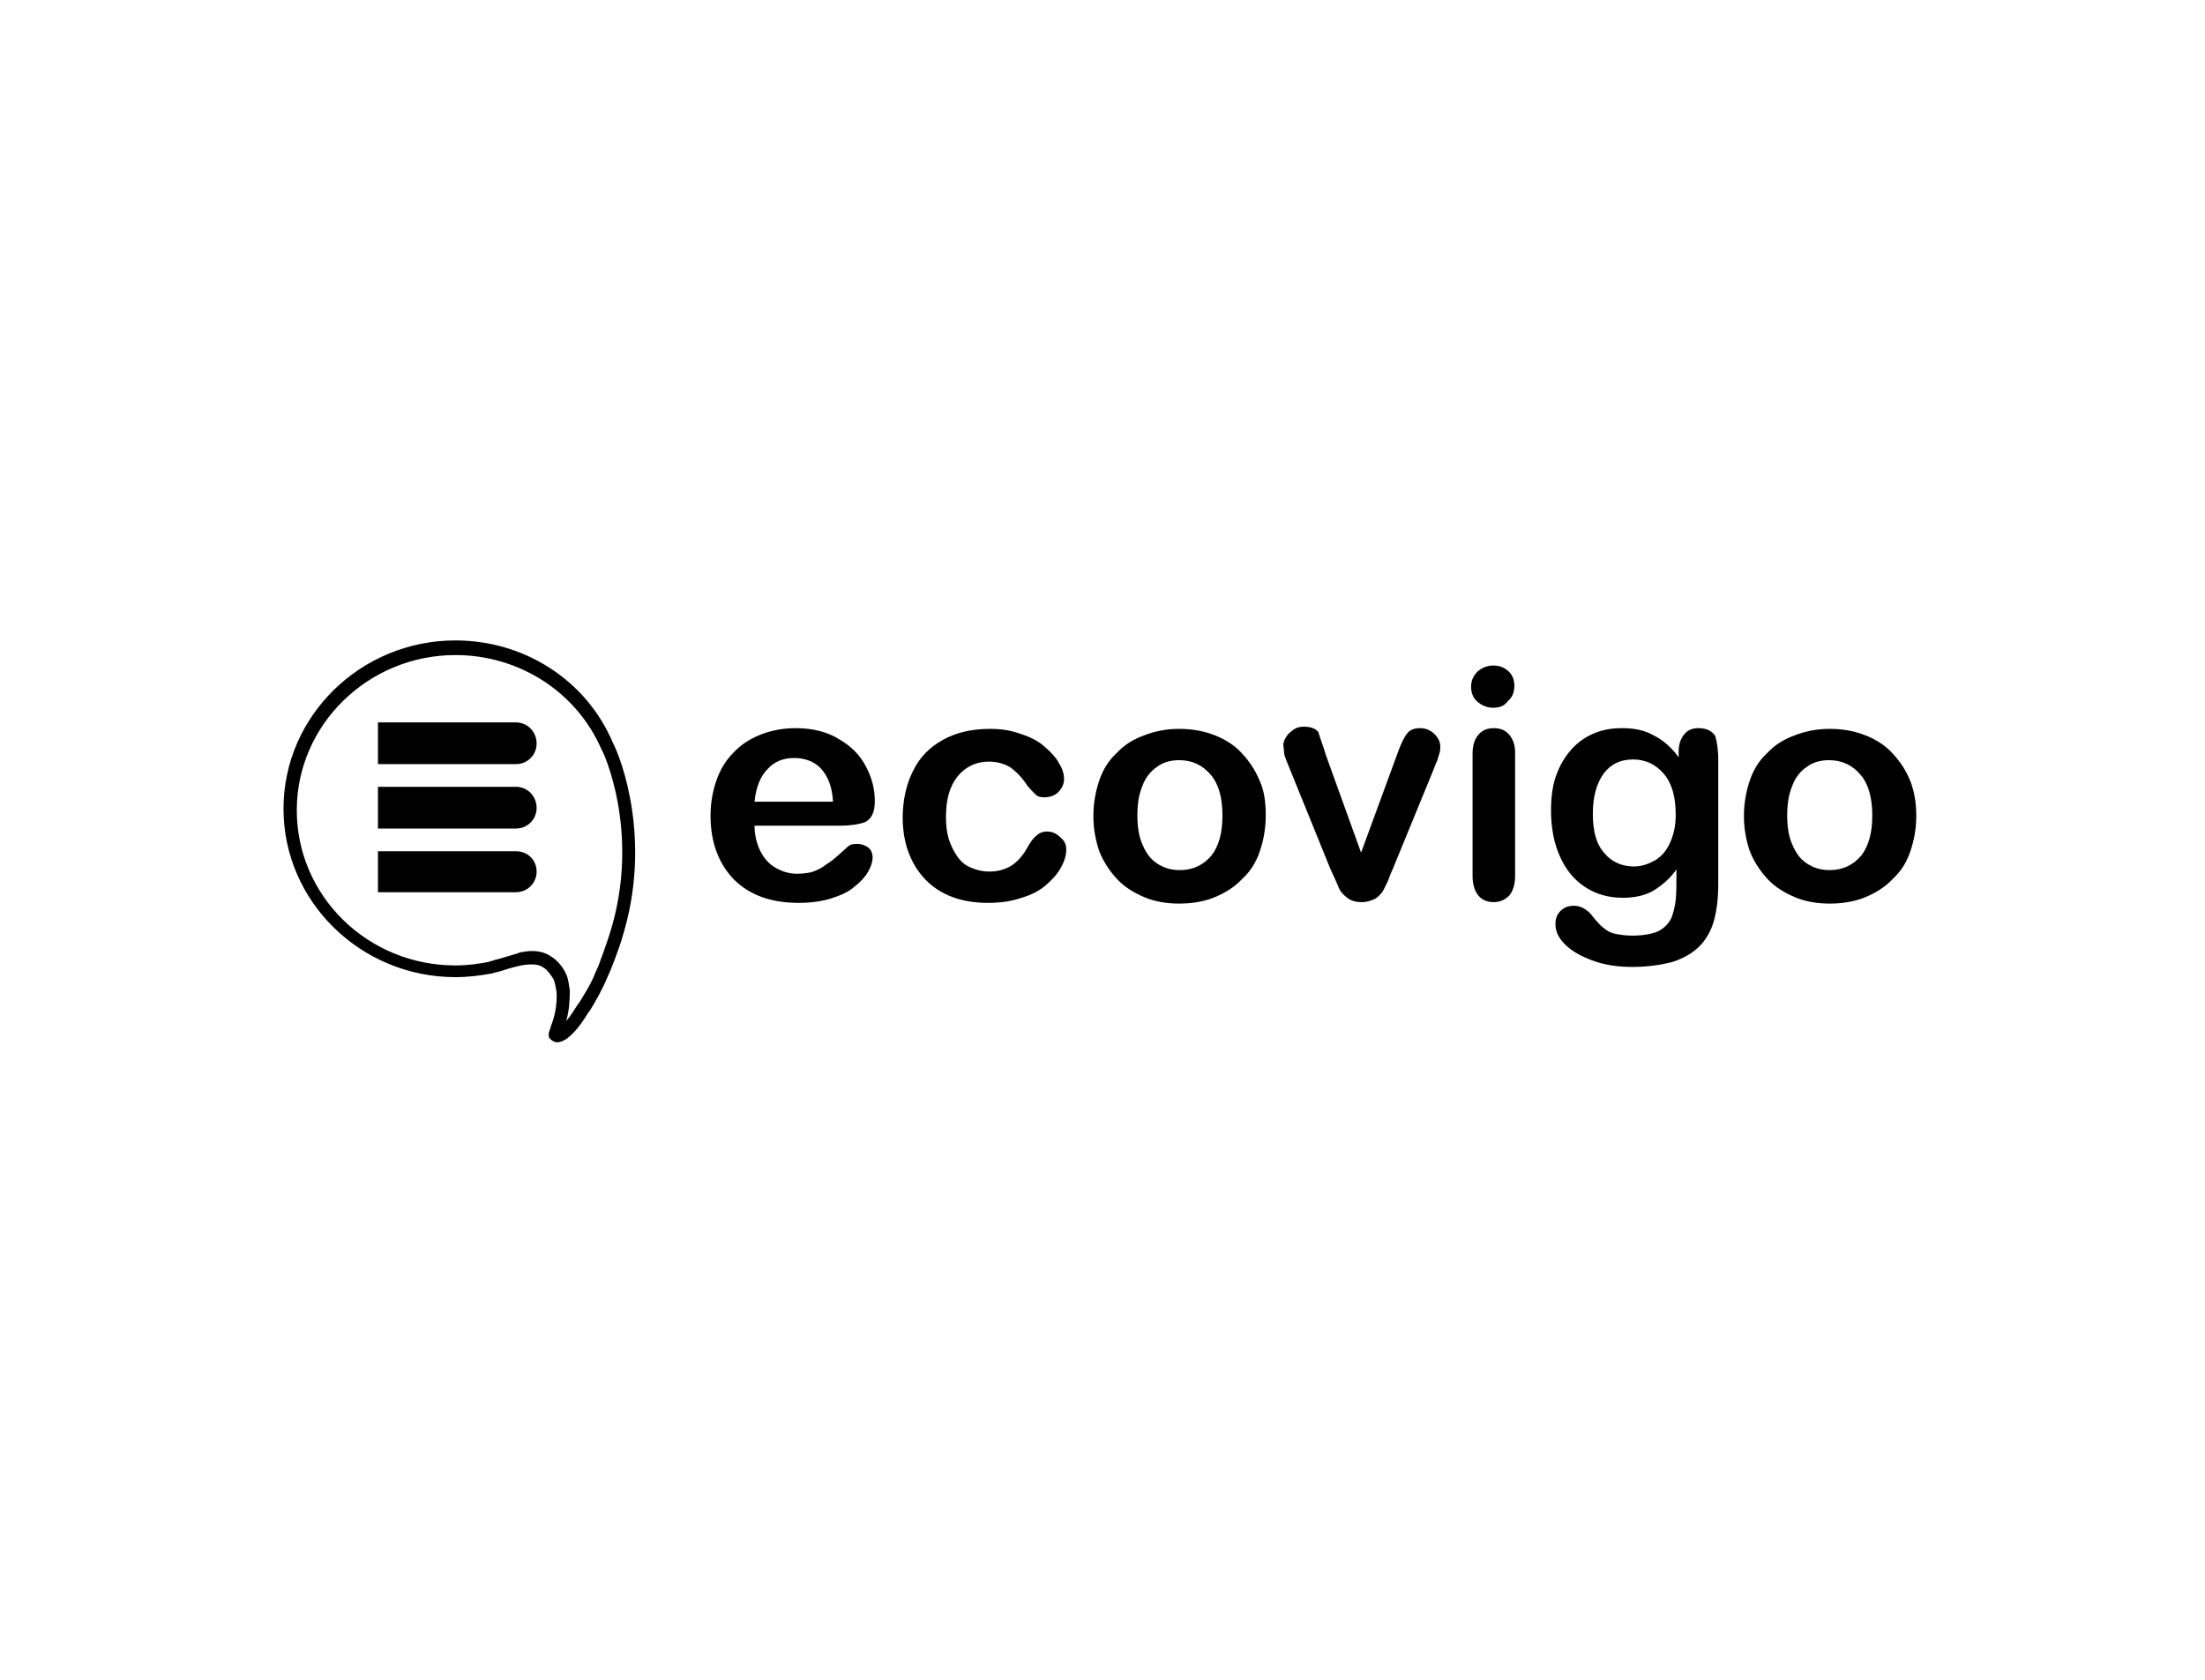 <?xml version="1.0" encoding="UTF-8"?>
<svg width="210px" height="160px" viewBox="0 0 210 160" version="1.1" xmlns="http://www.w3.org/2000/svg" xmlns:xlink="http://www.w3.org/1999/xlink">
    <title>Artboard Copy 6</title>
    <g id="Page-1" stroke="none" stroke-width="1" fill="none" fill-rule="evenodd">
        <g id="Artboard" transform="translate(-630, -160)" fill="#000000" fill-rule="nonzero">
            <g id="ecovigo_logo" transform="translate(657, 221)">
                <g id="Group" transform="translate(40.67, 2.392)">
                    <path d="M12.224,15.256 L4.191,15.256 C4.191,16.157 4.401,16.989 4.75,17.683 C5.099,18.376 5.588,18.931 6.217,19.277 C6.845,19.624 7.474,19.832 8.242,19.832 C8.731,19.832 9.22,19.763 9.569,19.694 C9.988,19.555 10.338,19.416 10.757,19.139 C11.106,18.861 11.525,18.653 11.805,18.376 C12.154,18.099 12.573,17.683 13.062,17.266 C13.271,17.058 13.551,16.989 13.97,16.989 C14.389,16.989 14.738,17.128 15.018,17.336 C15.297,17.544 15.437,17.891 15.437,18.307 C15.437,18.653 15.297,19.139 15.018,19.624 C14.738,20.11 14.319,20.595 13.69,21.08 C13.132,21.566 12.363,21.912 11.455,22.19 C10.547,22.467 9.569,22.606 8.382,22.606 C5.728,22.606 3.702,21.843 2.235,20.387 C0.768,18.861 0,16.85 0,14.285 C0,13.106 0.21,11.927 0.559,10.956 C0.908,9.916 1.467,9.015 2.165,8.321 C2.864,7.558 3.702,7.004 4.75,6.588 C5.798,6.172 6.915,5.964 8.103,5.964 C9.709,5.964 11.106,6.31 12.224,7.004 C13.411,7.697 14.249,8.529 14.808,9.639 C15.367,10.679 15.646,11.788 15.646,12.898 C15.646,13.938 15.367,14.562 14.738,14.909 C14.179,15.117 13.341,15.256 12.224,15.256 Z M4.191,12.967 L11.665,12.967 C11.595,11.58 11.176,10.54 10.547,9.847 C9.919,9.153 9.011,8.807 7.963,8.807 C6.915,8.807 6.077,9.153 5.448,9.847 C4.75,10.54 4.331,11.58 4.191,12.967 Z" id="Shape"></path>
                    <path d="M33.877,17.544 C33.877,18.029 33.737,18.584 33.388,19.208 C33.109,19.763 32.62,20.318 31.991,20.872 C31.362,21.427 30.594,21.843 29.616,22.121 C28.638,22.467 27.591,22.606 26.403,22.606 C23.889,22.606 21.863,21.843 20.466,20.387 C19.069,18.931 18.301,16.92 18.301,14.493 C18.301,12.829 18.65,11.303 19.278,10.055 C19.907,8.737 20.885,7.766 22.142,7.073 C23.4,6.38 24.866,6.033 26.613,6.033 C27.66,6.033 28.638,6.172 29.546,6.518 C30.454,6.796 31.223,7.212 31.782,7.697 C32.34,8.183 32.899,8.737 33.179,9.292 C33.528,9.847 33.667,10.332 33.667,10.818 C33.667,11.303 33.458,11.719 33.109,12.066 C32.759,12.412 32.27,12.551 31.782,12.551 C31.432,12.551 31.153,12.482 30.943,12.274 C30.734,12.066 30.454,11.788 30.175,11.442 C29.686,10.679 29.127,10.124 28.568,9.708 C28.01,9.361 27.311,9.153 26.473,9.153 C25.286,9.153 24.308,9.639 23.539,10.54 C22.771,11.511 22.422,12.759 22.422,14.423 C22.422,15.186 22.492,15.88 22.701,16.573 C22.911,17.197 23.19,17.752 23.539,18.237 C23.889,18.723 24.308,19.069 24.866,19.277 C25.355,19.485 25.914,19.624 26.543,19.624 C27.381,19.624 28.079,19.416 28.638,19.069 C29.197,18.723 29.756,18.099 30.175,17.336 C30.454,16.85 30.664,16.504 31.013,16.226 C31.293,15.949 31.642,15.81 32.061,15.81 C32.55,15.81 32.969,16.018 33.318,16.365 C33.737,16.712 33.877,17.058 33.877,17.544 Z" id="Path"></path>
                    <path d="M52.876,14.285 C52.876,15.533 52.667,16.642 52.317,17.683 C51.968,18.723 51.409,19.624 50.641,20.318 C49.942,21.08 49.034,21.635 48.056,22.051 C47.079,22.467 45.891,22.675 44.634,22.675 C43.377,22.675 42.259,22.467 41.281,22.051 C40.303,21.635 39.395,21.08 38.697,20.318 C37.998,19.555 37.439,18.723 37.02,17.683 C36.671,16.642 36.461,15.533 36.461,14.354 C36.461,13.106 36.671,11.996 37.02,10.956 C37.369,9.916 37.928,9.015 38.697,8.321 C39.395,7.558 40.303,7.004 41.281,6.657 C42.329,6.241 43.446,6.033 44.634,6.033 C45.891,6.033 47.009,6.241 48.056,6.657 C49.104,7.073 49.942,7.628 50.641,8.391 C51.339,9.153 51.898,9.985 52.317,11.026 C52.736,11.927 52.876,13.037 52.876,14.285 Z M48.755,14.285 C48.755,12.62 48.406,11.303 47.637,10.401 C46.869,9.5 45.891,9.015 44.634,9.015 C43.796,9.015 43.097,9.223 42.538,9.639 C41.91,10.055 41.421,10.679 41.141,11.442 C40.792,12.274 40.652,13.175 40.652,14.285 C40.652,15.325 40.792,16.296 41.141,17.058 C41.491,17.891 41.91,18.445 42.538,18.861 C43.167,19.277 43.865,19.485 44.704,19.485 C45.961,19.485 46.939,19 47.707,18.099 C48.406,17.197 48.755,15.949 48.755,14.285 Z" id="Shape"></path>
                    <path d="M58.604,8.529 L61.956,17.821 L65.519,8.113 C65.798,7.35 66.078,6.796 66.357,6.449 C66.636,6.102 67.055,5.964 67.614,5.964 C68.103,5.964 68.592,6.172 68.941,6.518 C69.291,6.865 69.5,7.281 69.5,7.697 C69.5,7.905 69.5,8.113 69.43,8.321 C69.361,8.529 69.291,8.807 69.221,9.015 C69.151,9.223 69.011,9.431 68.941,9.708 L64.96,19.416 C64.82,19.694 64.681,20.04 64.541,20.456 C64.331,20.872 64.192,21.219 63.982,21.566 C63.773,21.843 63.493,22.121 63.214,22.259 C62.865,22.398 62.515,22.537 62.026,22.537 C61.468,22.537 60.979,22.398 60.629,22.121 C60.28,21.843 60.001,21.566 59.861,21.219 C59.721,20.872 59.442,20.248 59.023,19.347 L55.111,9.708 C55.041,9.5 54.902,9.223 54.832,9.015 C54.762,8.807 54.622,8.529 54.622,8.252 C54.622,7.974 54.552,7.766 54.552,7.628 C54.552,7.35 54.622,7.073 54.832,6.796 C54.972,6.518 55.251,6.31 55.53,6.102 C55.81,5.894 56.159,5.825 56.508,5.825 C57.207,5.825 57.696,6.033 57.905,6.38 C58.045,6.934 58.324,7.558 58.604,8.529 Z" id="Path"></path>
                    <path d="M74.529,4.022 C73.971,4.022 73.482,3.814 73.063,3.467 C72.643,3.12 72.434,2.635 72.434,2.011 C72.434,1.456 72.643,0.971 73.063,0.555 C73.482,0.208 73.971,0 74.529,0 C75.088,0 75.507,0.139 75.926,0.485 C76.345,0.832 76.555,1.318 76.555,1.942 C76.555,2.566 76.345,3.051 75.926,3.398 C75.577,3.883 75.088,4.022 74.529,4.022 Z M76.625,8.252 L76.625,20.04 C76.625,20.872 76.415,21.496 76.066,21.912 C75.647,22.329 75.158,22.537 74.599,22.537 C73.971,22.537 73.482,22.329 73.132,21.912 C72.783,21.496 72.574,20.872 72.574,20.04 L72.574,8.391 C72.574,7.558 72.783,7.004 73.132,6.588 C73.482,6.172 73.971,5.964 74.599,5.964 C75.228,5.964 75.717,6.172 76.066,6.588 C76.415,7.004 76.625,7.558 76.625,8.252 Z" id="Shape"></path>
                    <path d="M95.973,8.945 L95.973,20.803 C95.973,22.19 95.833,23.299 95.554,24.34 C95.275,25.31 94.786,26.142 94.157,26.767 C93.528,27.391 92.69,27.876 91.643,28.223 C90.595,28.5 89.337,28.708 87.731,28.708 C86.334,28.708 85.077,28.5 83.959,28.084 C82.841,27.668 82.003,27.183 81.375,26.558 C80.746,25.934 80.467,25.31 80.467,24.617 C80.467,24.131 80.606,23.715 80.956,23.369 C81.305,23.022 81.724,22.883 82.213,22.883 C82.841,22.883 83.33,23.161 83.819,23.646 C84.029,23.923 84.238,24.201 84.518,24.478 C84.727,24.756 85.007,24.964 85.286,25.172 C85.566,25.38 85.915,25.518 86.334,25.588 C86.753,25.657 87.172,25.726 87.731,25.726 C88.779,25.726 89.617,25.588 90.246,25.31 C90.804,25.033 91.223,24.617 91.503,24.062 C91.712,23.507 91.852,22.953 91.922,22.329 C91.992,21.704 91.992,20.734 91.992,19.416 C91.363,20.318 90.595,20.942 89.826,21.427 C88.988,21.912 88.01,22.121 86.893,22.121 C85.496,22.121 84.308,21.774 83.261,21.08 C82.213,20.387 81.444,19.416 80.886,18.168 C80.327,16.92 80.047,15.464 80.047,13.799 C80.047,12.551 80.187,11.442 80.536,10.471 C80.886,9.5 81.375,8.668 82.003,7.974 C82.632,7.281 83.33,6.796 84.169,6.449 C85.007,6.102 85.845,5.964 86.823,5.964 C88.01,5.964 88.988,6.172 89.826,6.657 C90.665,7.073 91.503,7.766 92.201,8.737 L92.201,8.183 C92.201,7.489 92.411,6.934 92.76,6.518 C93.109,6.102 93.598,5.964 94.087,5.964 C94.856,5.964 95.414,6.241 95.694,6.726 C95.833,7.212 95.973,7.974 95.973,8.945 Z M84.029,14.146 C84.029,15.81 84.378,17.058 85.147,17.891 C85.845,18.723 86.823,19.139 87.94,19.139 C88.639,19.139 89.268,18.931 89.896,18.584 C90.525,18.237 91.014,17.683 91.363,16.92 C91.712,16.157 91.922,15.325 91.922,14.215 C91.922,12.551 91.573,11.234 90.804,10.332 C90.036,9.431 89.058,8.945 87.871,8.945 C86.683,8.945 85.775,9.361 85.077,10.263 C84.378,11.234 84.029,12.482 84.029,14.146 Z" id="Shape"></path>
                    <path d="M114.833,14.285 C114.833,15.533 114.623,16.642 114.274,17.683 C113.924,18.723 113.366,19.624 112.597,20.318 C111.899,21.08 110.991,21.635 110.013,22.051 C109.035,22.467 107.848,22.675 106.59,22.675 C105.333,22.675 104.215,22.467 103.238,22.051 C102.26,21.635 101.352,21.08 100.653,20.318 C99.955,19.555 99.396,18.723 98.977,17.683 C98.627,16.642 98.418,15.533 98.418,14.354 C98.418,13.106 98.627,11.996 98.977,10.956 C99.326,9.916 99.885,9.015 100.653,8.321 C101.352,7.558 102.26,7.004 103.238,6.657 C104.285,6.241 105.403,6.033 106.59,6.033 C107.848,6.033 108.965,6.241 110.013,6.657 C111.061,7.073 111.899,7.628 112.597,8.391 C113.296,9.153 113.855,9.985 114.274,11.026 C114.623,11.927 114.833,13.037 114.833,14.285 Z M110.642,14.285 C110.642,12.62 110.292,11.303 109.524,10.401 C108.756,9.5 107.778,9.015 106.52,9.015 C105.682,9.015 104.984,9.223 104.425,9.639 C103.796,10.055 103.307,10.679 103.028,11.442 C102.679,12.274 102.539,13.175 102.539,14.285 C102.539,15.325 102.679,16.296 103.028,17.058 C103.377,17.891 103.796,18.445 104.425,18.861 C105.054,19.277 105.752,19.485 106.59,19.485 C107.848,19.485 108.825,19 109.594,18.099 C110.292,17.197 110.642,15.949 110.642,14.285 Z" id="Shape"></path>
                </g>
                <g id="Group">
                    <path d="M22.138,7.809 L8.996,7.809 L8.996,11.783 L22.138,11.783 C23.262,11.783 24.106,10.877 24.106,9.831 C24.106,8.715 23.262,7.809 22.138,7.809 Z" id="Path"></path>
                    <path d="M22.138,13.944 L8.996,13.944 L8.996,17.919 L22.138,17.919 C23.262,17.919 24.106,17.012 24.106,15.966 C24.106,14.851 23.262,13.944 22.138,13.944 Z" id="Path"></path>
                    <path d="M22.138,20.08 L8.996,20.08 L8.996,23.984 L22.138,23.984 C23.262,23.984 24.106,23.078 24.106,22.032 C24.106,20.917 23.262,20.08 22.138,20.08 Z" id="Path"></path>
                    <path d="M31.344,9.691 L31.344,9.691 C28.814,3.765 22.911,0 16.375,0 C7.379,0 0,7.181 0,16.036 C0,24.891 7.379,32.072 16.375,32.072 C17.57,32.072 18.694,31.933 19.819,31.724 C19.889,31.724 19.959,31.724 20.029,31.654 C20.451,31.584 20.873,31.445 21.295,31.305 C21.997,31.096 22.63,30.957 22.63,30.957 C23.403,30.817 24.106,30.817 24.527,31.026 L24.879,31.236 C25.23,31.514 25.511,31.933 25.722,32.281 C25.863,32.63 25.933,33.048 26.003,33.467 C26.073,34.652 25.863,35.768 25.441,36.813 L25.441,36.883 C25.371,37.092 25.16,37.441 25.3,37.789 L25.3,37.859 L25.371,37.929 C25.582,38.138 25.792,38.278 26.073,38.278 C26.425,38.278 26.776,38.068 26.987,37.929 C27.901,37.232 28.533,36.256 29.095,35.349 L29.166,35.279 C29.728,34.373 30.36,33.258 30.852,32.072 L31.134,31.445 C31.836,29.702 32.258,28.377 32.258,28.307 C35.139,19.104 32.188,11.295 31.344,9.691 Z M31.063,27.959 C31.063,27.959 30.642,29.283 30.009,30.957 L29.728,31.584 C29.306,32.7 28.674,33.676 28.112,34.582 L28.041,34.652 C27.69,35.21 27.338,35.768 26.917,36.256 C27.198,35.349 27.268,34.373 27.268,33.327 C27.198,32.839 27.128,32.351 26.987,31.933 C26.776,31.445 26.425,30.817 25.722,30.259 C25.582,30.19 25.3,29.981 25.3,29.981 C25.23,29.981 25.23,29.911 25.16,29.911 L25.16,29.911 C24.457,29.562 23.684,29.493 22.63,29.702 L22.56,29.702 L22.63,29.702 C22.56,29.702 22.489,29.702 22.419,29.771 C22.419,29.771 21.716,29.981 21.013,30.19 C20.592,30.329 20.17,30.399 19.819,30.538 C19.748,30.538 19.678,30.538 19.608,30.608 C18.554,30.817 17.499,30.957 16.375,30.957 C8.012,30.957 1.265,24.333 1.265,16.176 C1.265,8.018 8.082,1.394 16.375,1.394 C22.419,1.394 27.901,4.881 30.29,10.389 C30.29,10.249 34.156,18.198 31.063,27.959 Z" id="Shape"></path>
                </g>
            </g>
        </g>
    </g>
</svg>